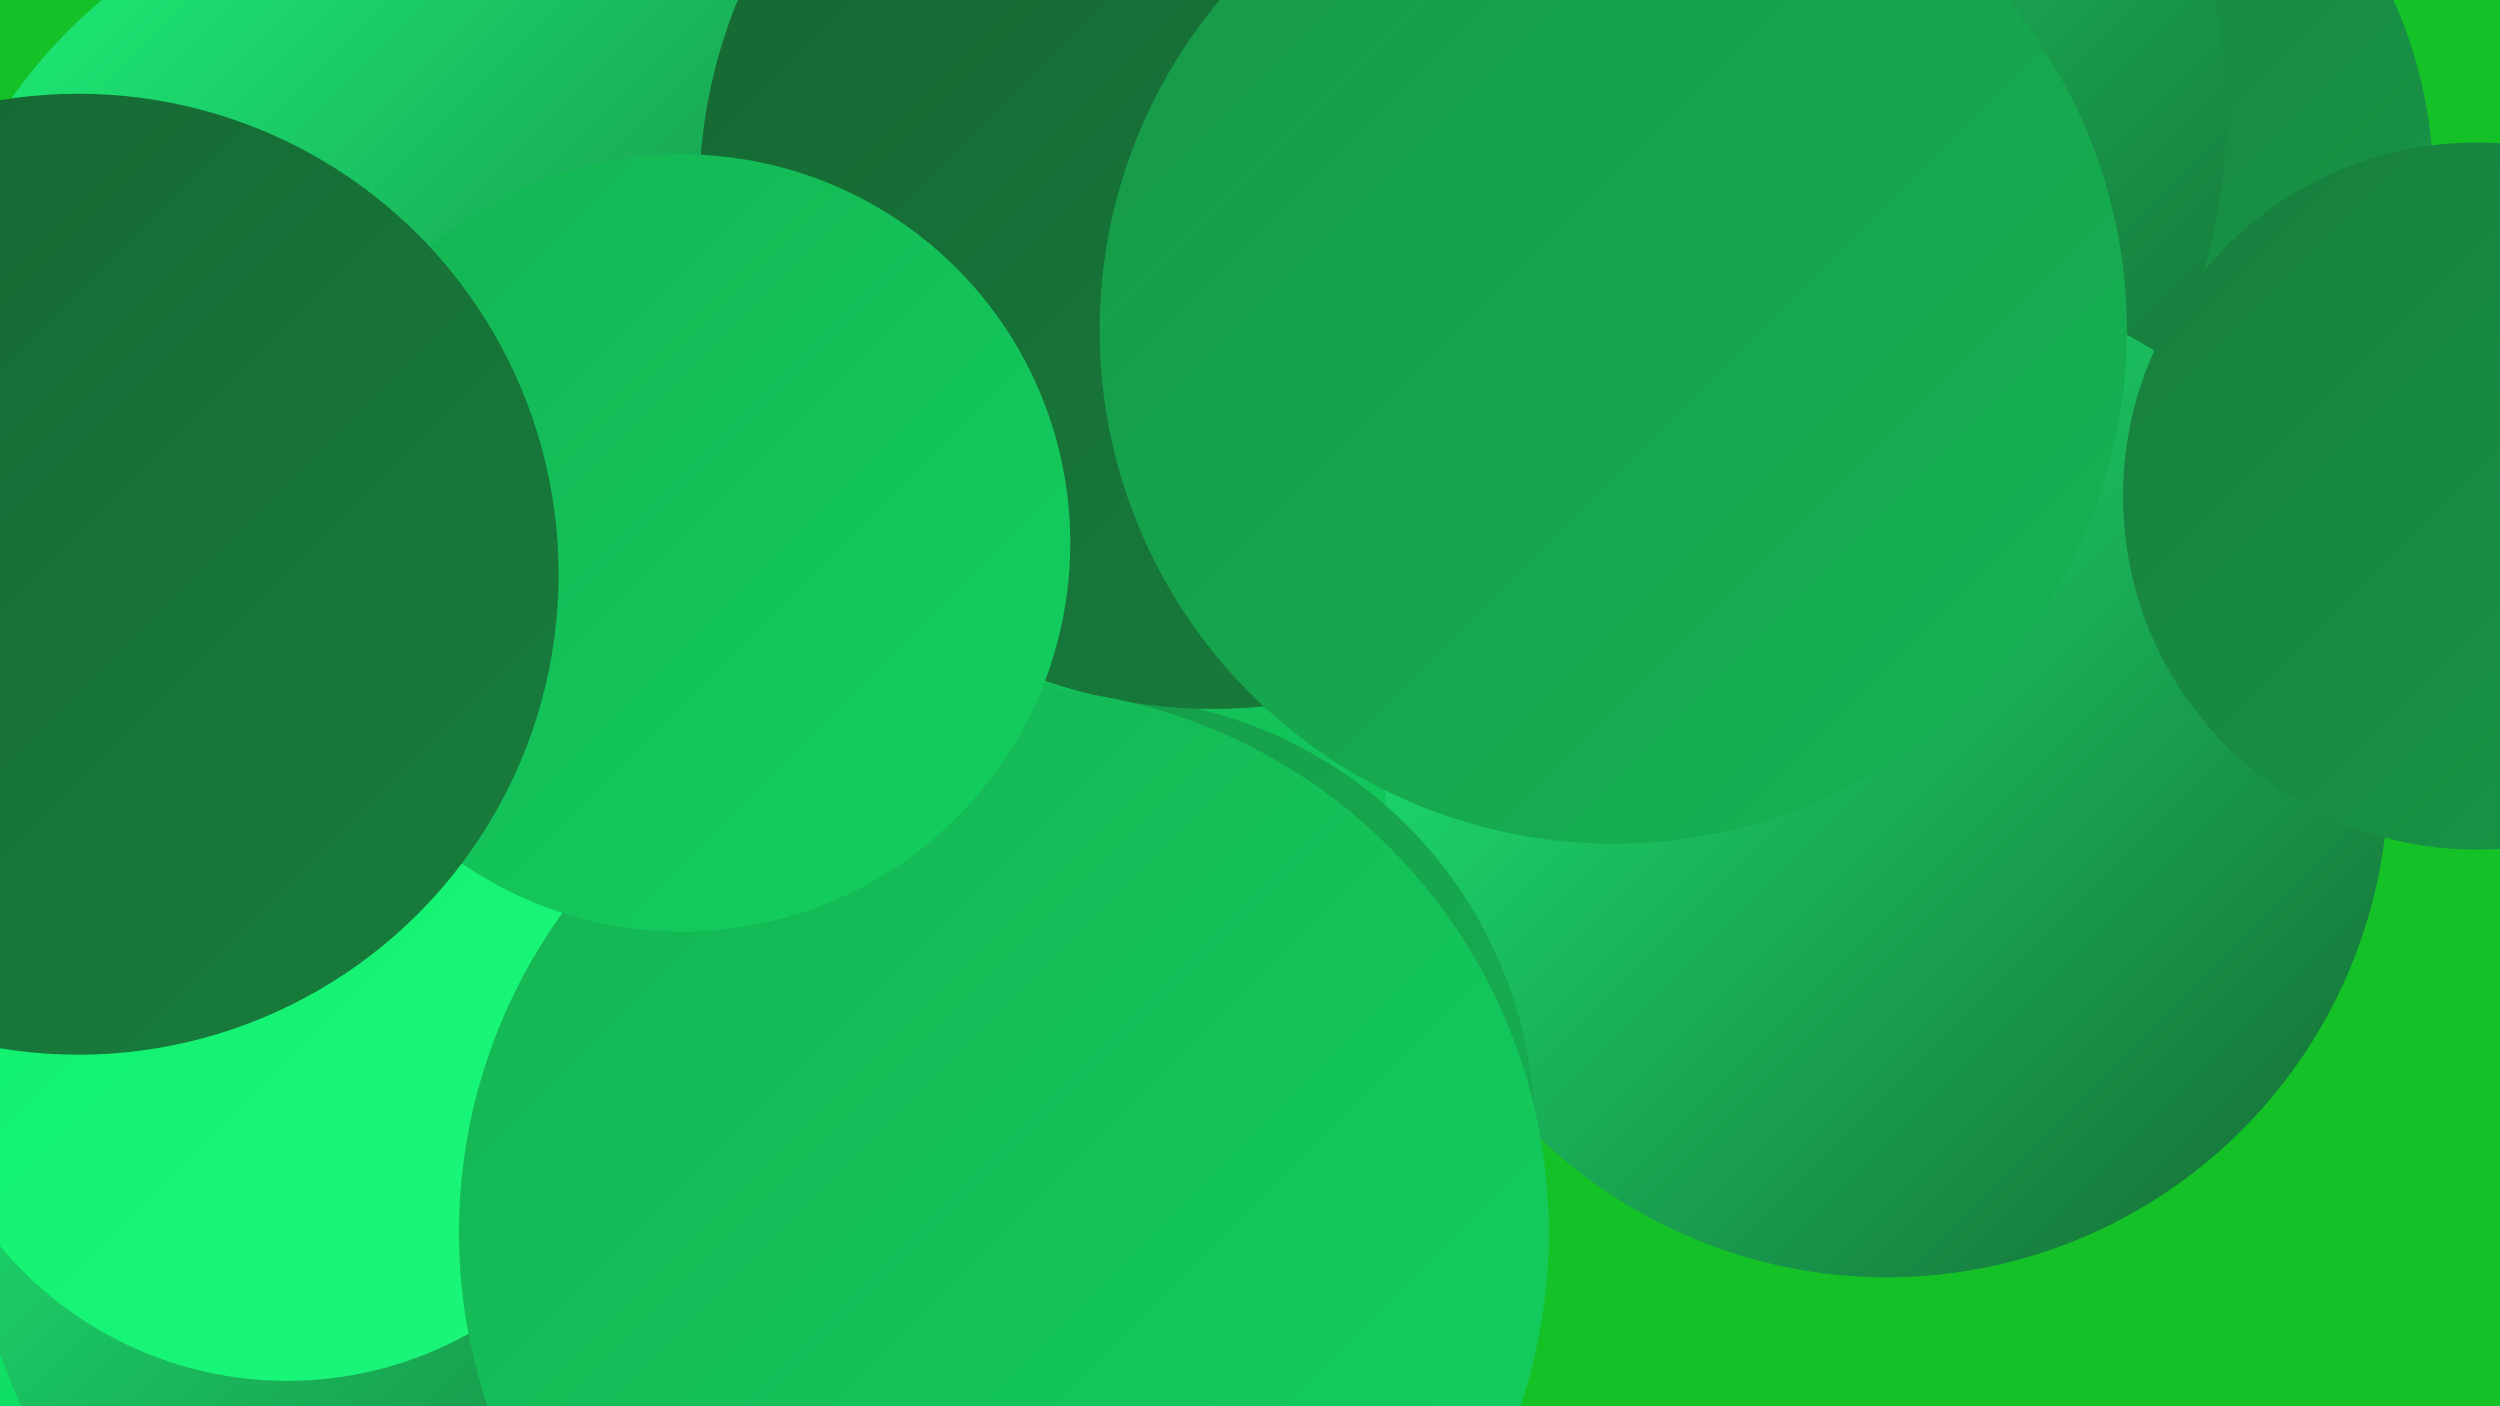 <?xml version="1.0" encoding="UTF-8"?><svg width="1280" height="720" xmlns="http://www.w3.org/2000/svg"><defs><linearGradient id="grad0" x1="0%" y1="0%" x2="100%" y2="100%"><stop offset="0%" style="stop-color:#166632;stop-opacity:1" /><stop offset="100%" style="stop-color:#177e3d;stop-opacity:1" /></linearGradient><linearGradient id="grad1" x1="0%" y1="0%" x2="100%" y2="100%"><stop offset="0%" style="stop-color:#177e3d;stop-opacity:1" /><stop offset="100%" style="stop-color:#179848;stop-opacity:1" /></linearGradient><linearGradient id="grad2" x1="0%" y1="0%" x2="100%" y2="100%"><stop offset="0%" style="stop-color:#179848;stop-opacity:1" /><stop offset="100%" style="stop-color:#15b353;stop-opacity:1" /></linearGradient><linearGradient id="grad3" x1="0%" y1="0%" x2="100%" y2="100%"><stop offset="0%" style="stop-color:#15b353;stop-opacity:1" /><stop offset="100%" style="stop-color:#12d05f;stop-opacity:1" /></linearGradient><linearGradient id="grad4" x1="0%" y1="0%" x2="100%" y2="100%"><stop offset="0%" style="stop-color:#12d05f;stop-opacity:1" /><stop offset="100%" style="stop-color:#0eee6c;stop-opacity:1" /></linearGradient><linearGradient id="grad5" x1="0%" y1="0%" x2="100%" y2="100%"><stop offset="0%" style="stop-color:#0eee6c;stop-opacity:1" /><stop offset="100%" style="stop-color:#1df77c;stop-opacity:1" /></linearGradient><linearGradient id="grad6" x1="0%" y1="0%" x2="100%" y2="100%"><stop offset="0%" style="stop-color:#1df77c;stop-opacity:1" /><stop offset="100%" style="stop-color:#166632;stop-opacity:1" /></linearGradient></defs><rect width="1280" height="720" fill="#14c227" /><circle cx="518" cy="505" r="205" fill="url(#grad1)" /><circle cx="360" cy="126" r="284" fill="url(#grad2)" /><circle cx="451" cy="123" r="202" fill="url(#grad2)" /><circle cx="1011" cy="96" r="235" fill="url(#grad1)" /><circle cx="39" cy="583" r="245" fill="url(#grad6)" /><circle cx="16" cy="716" r="260" fill="url(#grad4)" /><circle cx="707" cy="255" r="244" fill="url(#grad3)" /><circle cx="75" cy="412" r="288" fill="url(#grad6)" /><circle cx="858" cy="58" r="282" fill="url(#grad6)" /><circle cx="218" cy="199" r="259" fill="url(#grad6)" /><circle cx="966" cy="397" r="257" fill="url(#grad6)" /><circle cx="257" cy="604" r="272" fill="url(#grad6)" /><circle cx="147" cy="516" r="191" fill="url(#grad5)" /><circle cx="562" cy="581" r="224" fill="url(#grad2)" /><circle cx="1268" cy="254" r="181" fill="url(#grad1)" /><circle cx="621" cy="100" r="263" fill="url(#grad0)" /><circle cx="514" cy="631" r="279" fill="url(#grad3)" /><circle cx="349" cy="278" r="199" fill="url(#grad3)" /><circle cx="40" cy="294" r="246" fill="url(#grad0)" /><circle cx="826" cy="169" r="263" fill="url(#grad2)" /></svg>